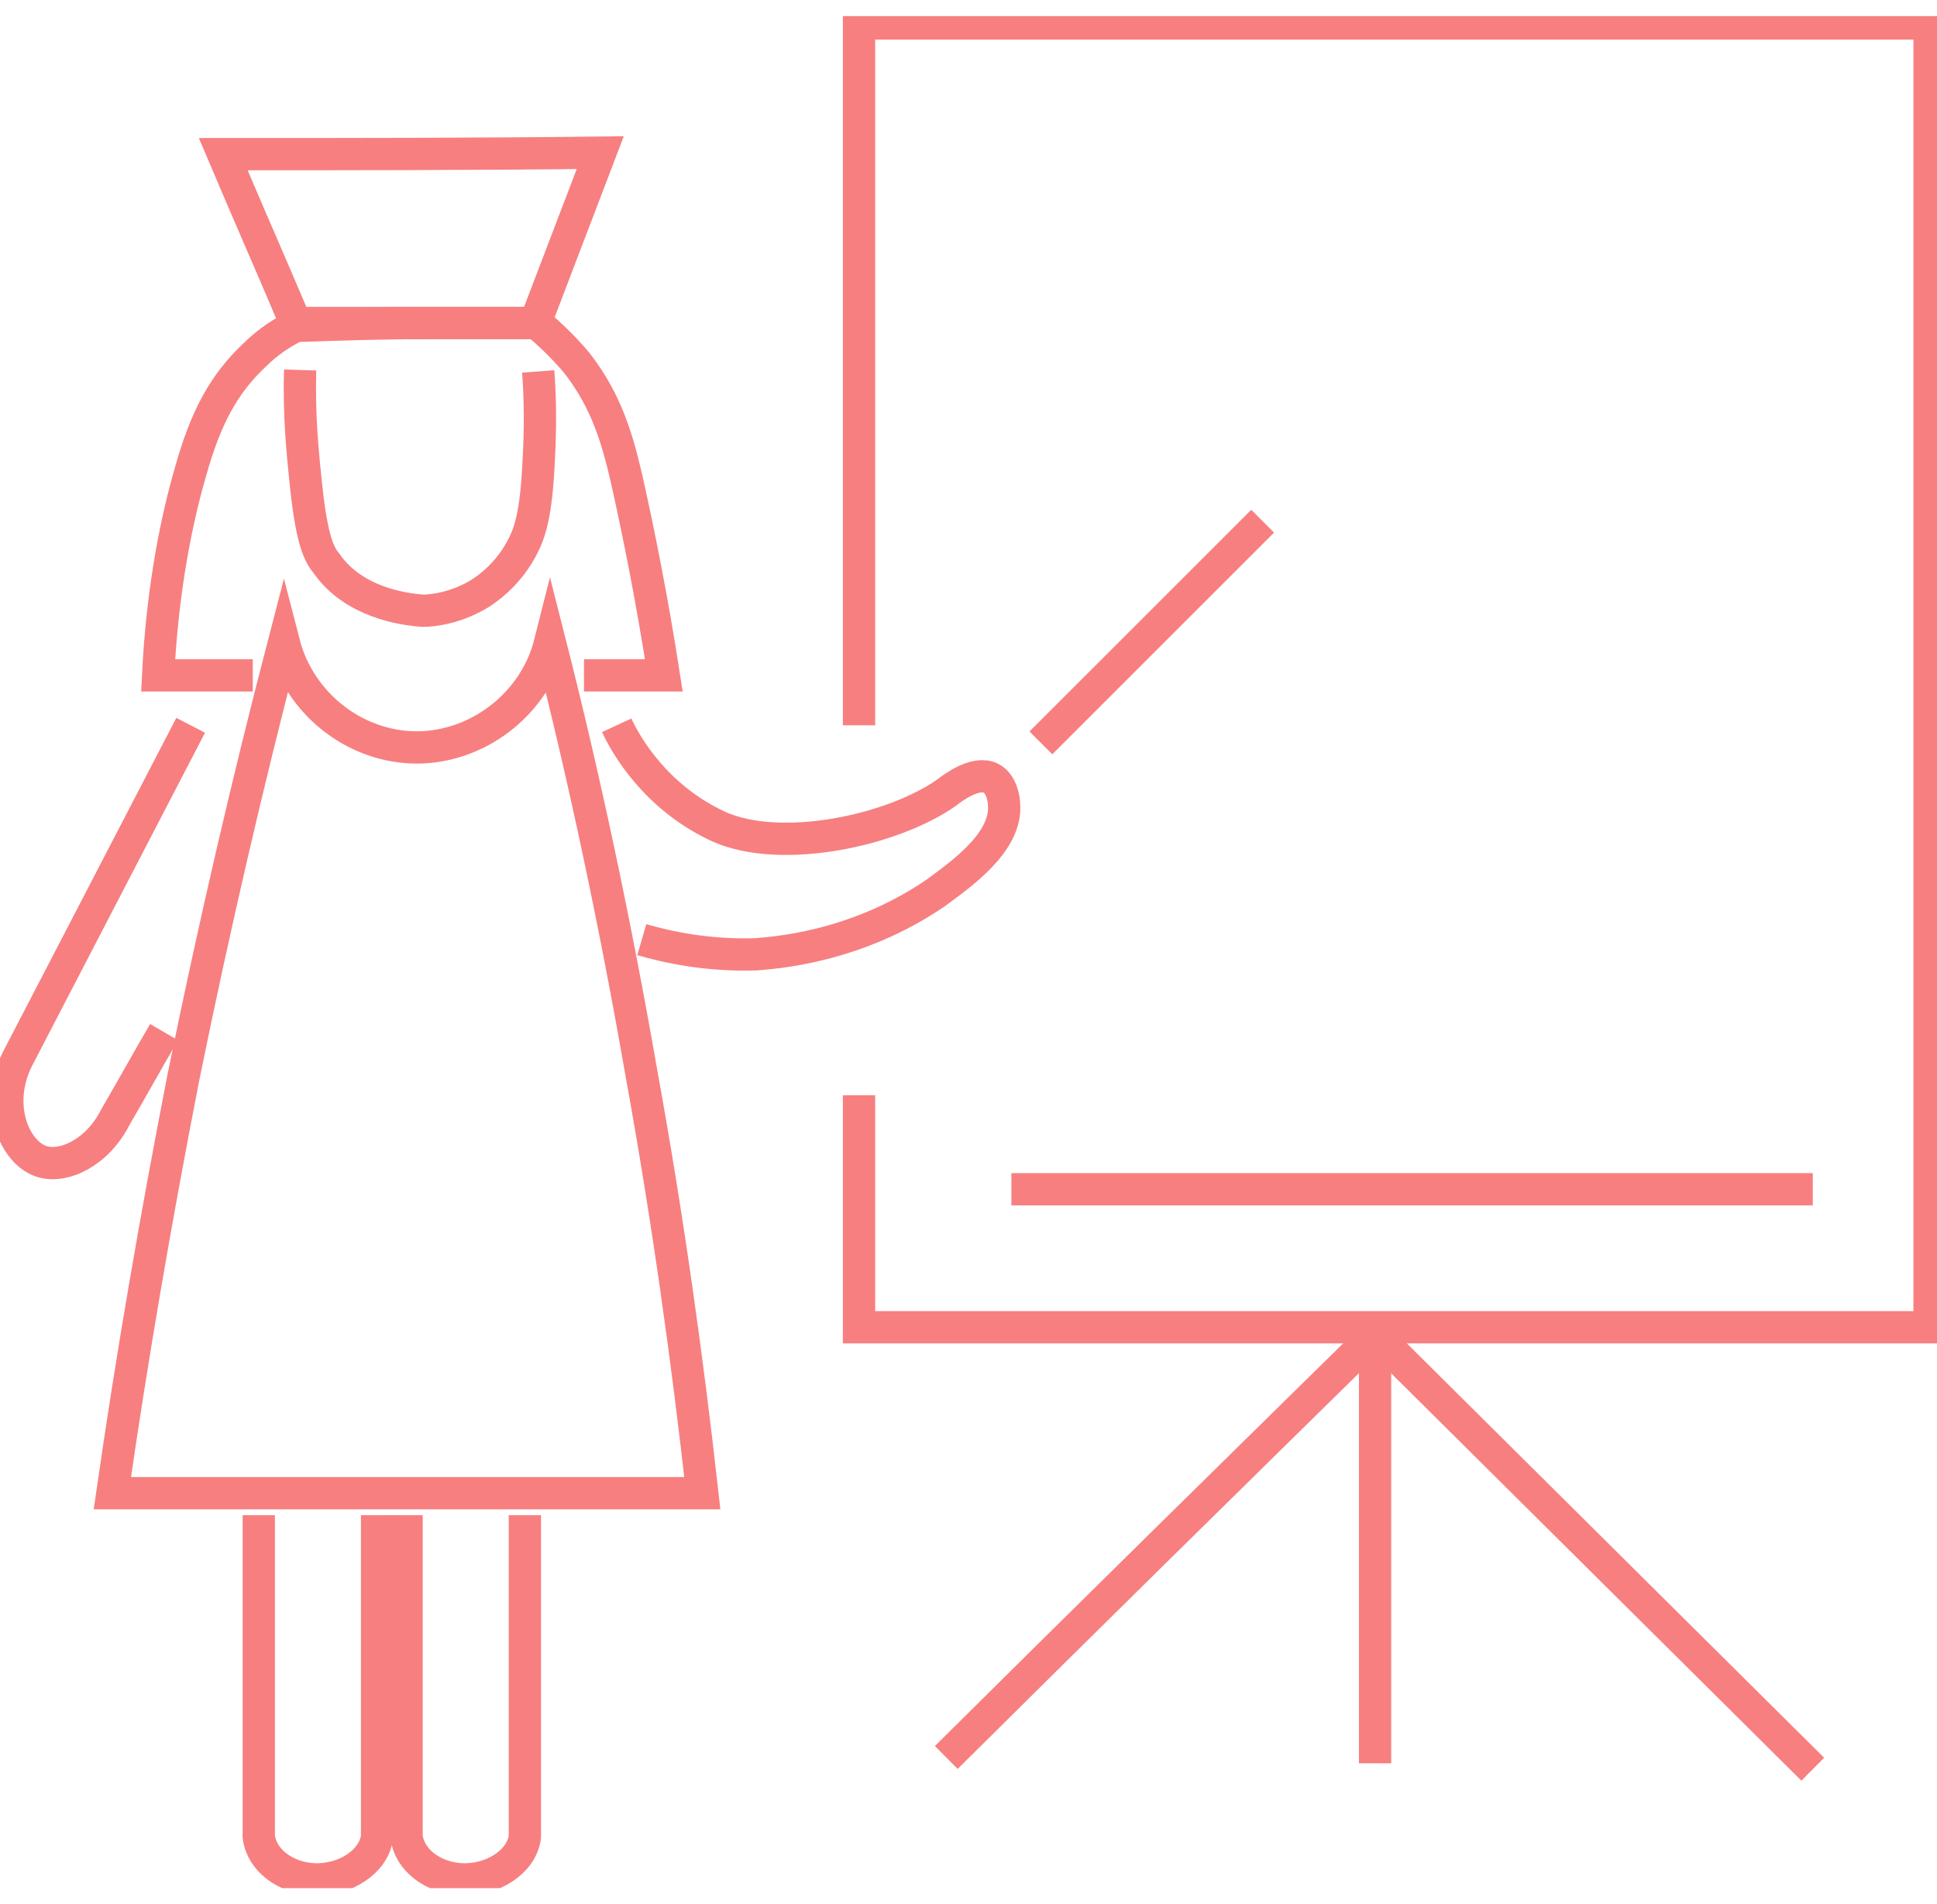 <svg width="60" height="59" viewBox="0 0 60 59" fill="none" xmlns="http://www.w3.org/2000/svg">
<g clip-path="url(#clip0_9379_90750)">
<path d="M26.609 22.472V0.728H59.77V41.123H26.609V33.935" stroke="#F77F80" stroke-miterlimit="10"/>
<path d="M31.328 36.847H56.153" stroke="#F77F80" stroke-miterlimit="10"/>
<path d="M56.152 54.816L42.595 41.351C38.152 45.718 33.709 50.085 29.312 54.452" stroke="#F77F80" stroke-miterlimit="10"/>
<path d="M42.594 54.633V41.532" stroke="#F77F80" stroke-miterlimit="10"/>
<path d="M9.158 10.007C8.426 8.279 7.647 6.505 6.914 4.776C10.807 4.776 14.7 4.776 18.593 4.73L16.578 10.007H9.158Z" stroke="#F77F80" stroke-miterlimit="10"/>
<path d="M9.298 11.463C9.252 12.964 9.39 14.147 9.481 15.057C9.665 16.785 9.894 17.195 10.123 17.468C10.947 18.65 12.459 18.878 13.1 18.923C13.42 18.923 14.153 18.832 14.886 18.377C15.023 18.286 15.665 17.877 16.123 17.058C16.352 16.649 16.581 16.148 16.672 14.556C16.718 13.783 16.764 12.737 16.672 11.508" stroke="#F77F80" stroke-miterlimit="10"/>
<path d="M3.48 46.263H21.755C21.297 42.169 20.702 37.847 19.877 33.298C19.053 28.567 18.091 24.063 17.038 19.924C16.58 21.743 14.931 23.063 13.099 23.154C11.129 23.245 9.297 21.88 8.793 19.924C7.694 24.154 6.641 28.658 5.679 33.389C4.809 37.847 4.076 42.123 3.48 46.263Z" stroke="#F77F80" stroke-miterlimit="10"/>
<path d="M7.83 20.925H4.898C5.036 18.151 5.494 16.012 5.906 14.602C6.364 12.965 6.914 11.918 7.876 11.009C8.334 10.554 8.792 10.281 9.158 10.099C10.486 10.053 11.86 10.008 13.28 10.008C14.425 10.008 15.524 10.008 16.624 10.008C16.944 10.281 17.402 10.69 17.86 11.236C18.822 12.464 19.143 13.693 19.418 14.875C19.784 16.513 20.196 18.56 20.563 20.925C19.738 20.925 18.914 20.925 18.089 20.925" stroke="#F77F80" stroke-miterlimit="10"/>
<path d="M8.016 46.945V56.908C8.107 57.636 8.84 58.181 9.71 58.227C10.672 58.272 11.588 57.681 11.68 56.908C11.68 53.587 11.68 50.266 11.68 46.945" stroke="#F77F80" stroke-miterlimit="10"/>
<path d="M12.594 46.945V56.908C12.685 57.636 13.418 58.181 14.288 58.227C15.25 58.272 16.166 57.681 16.258 56.908C16.258 53.587 16.258 50.266 16.258 46.945" stroke="#F77F80" stroke-miterlimit="10"/>
<path d="M19.102 22.472C19.376 23.063 20.292 24.701 22.262 25.61C24.186 26.475 27.621 25.747 29.315 24.564C29.544 24.382 30.231 23.882 30.689 24.109C31.056 24.291 31.102 24.837 31.102 24.928C31.193 26.111 29.727 27.112 28.995 27.658C26.476 29.386 23.911 29.523 23.407 29.568C21.895 29.614 20.659 29.341 19.88 29.113" stroke="#F77F80" stroke-miterlimit="10"/>
<path d="M5.906 22.472L0.547 32.798C-0.185 34.254 0.456 35.709 1.28 35.982C1.967 36.21 3.021 35.709 3.57 34.618C4.074 33.753 4.578 32.843 5.082 31.979" stroke="#F77F80" stroke-miterlimit="10"/>
<path d="M39.112 16.148L32.242 23.017" stroke="#F77F80" stroke-miterlimit="10"/>
</g>
<defs>
<clipPath id="clip0_9379_90750">
<rect width="60" height="58" fill="white" transform="translate(0 0.5)"/>
</clipPath>
</defs>
</svg>
